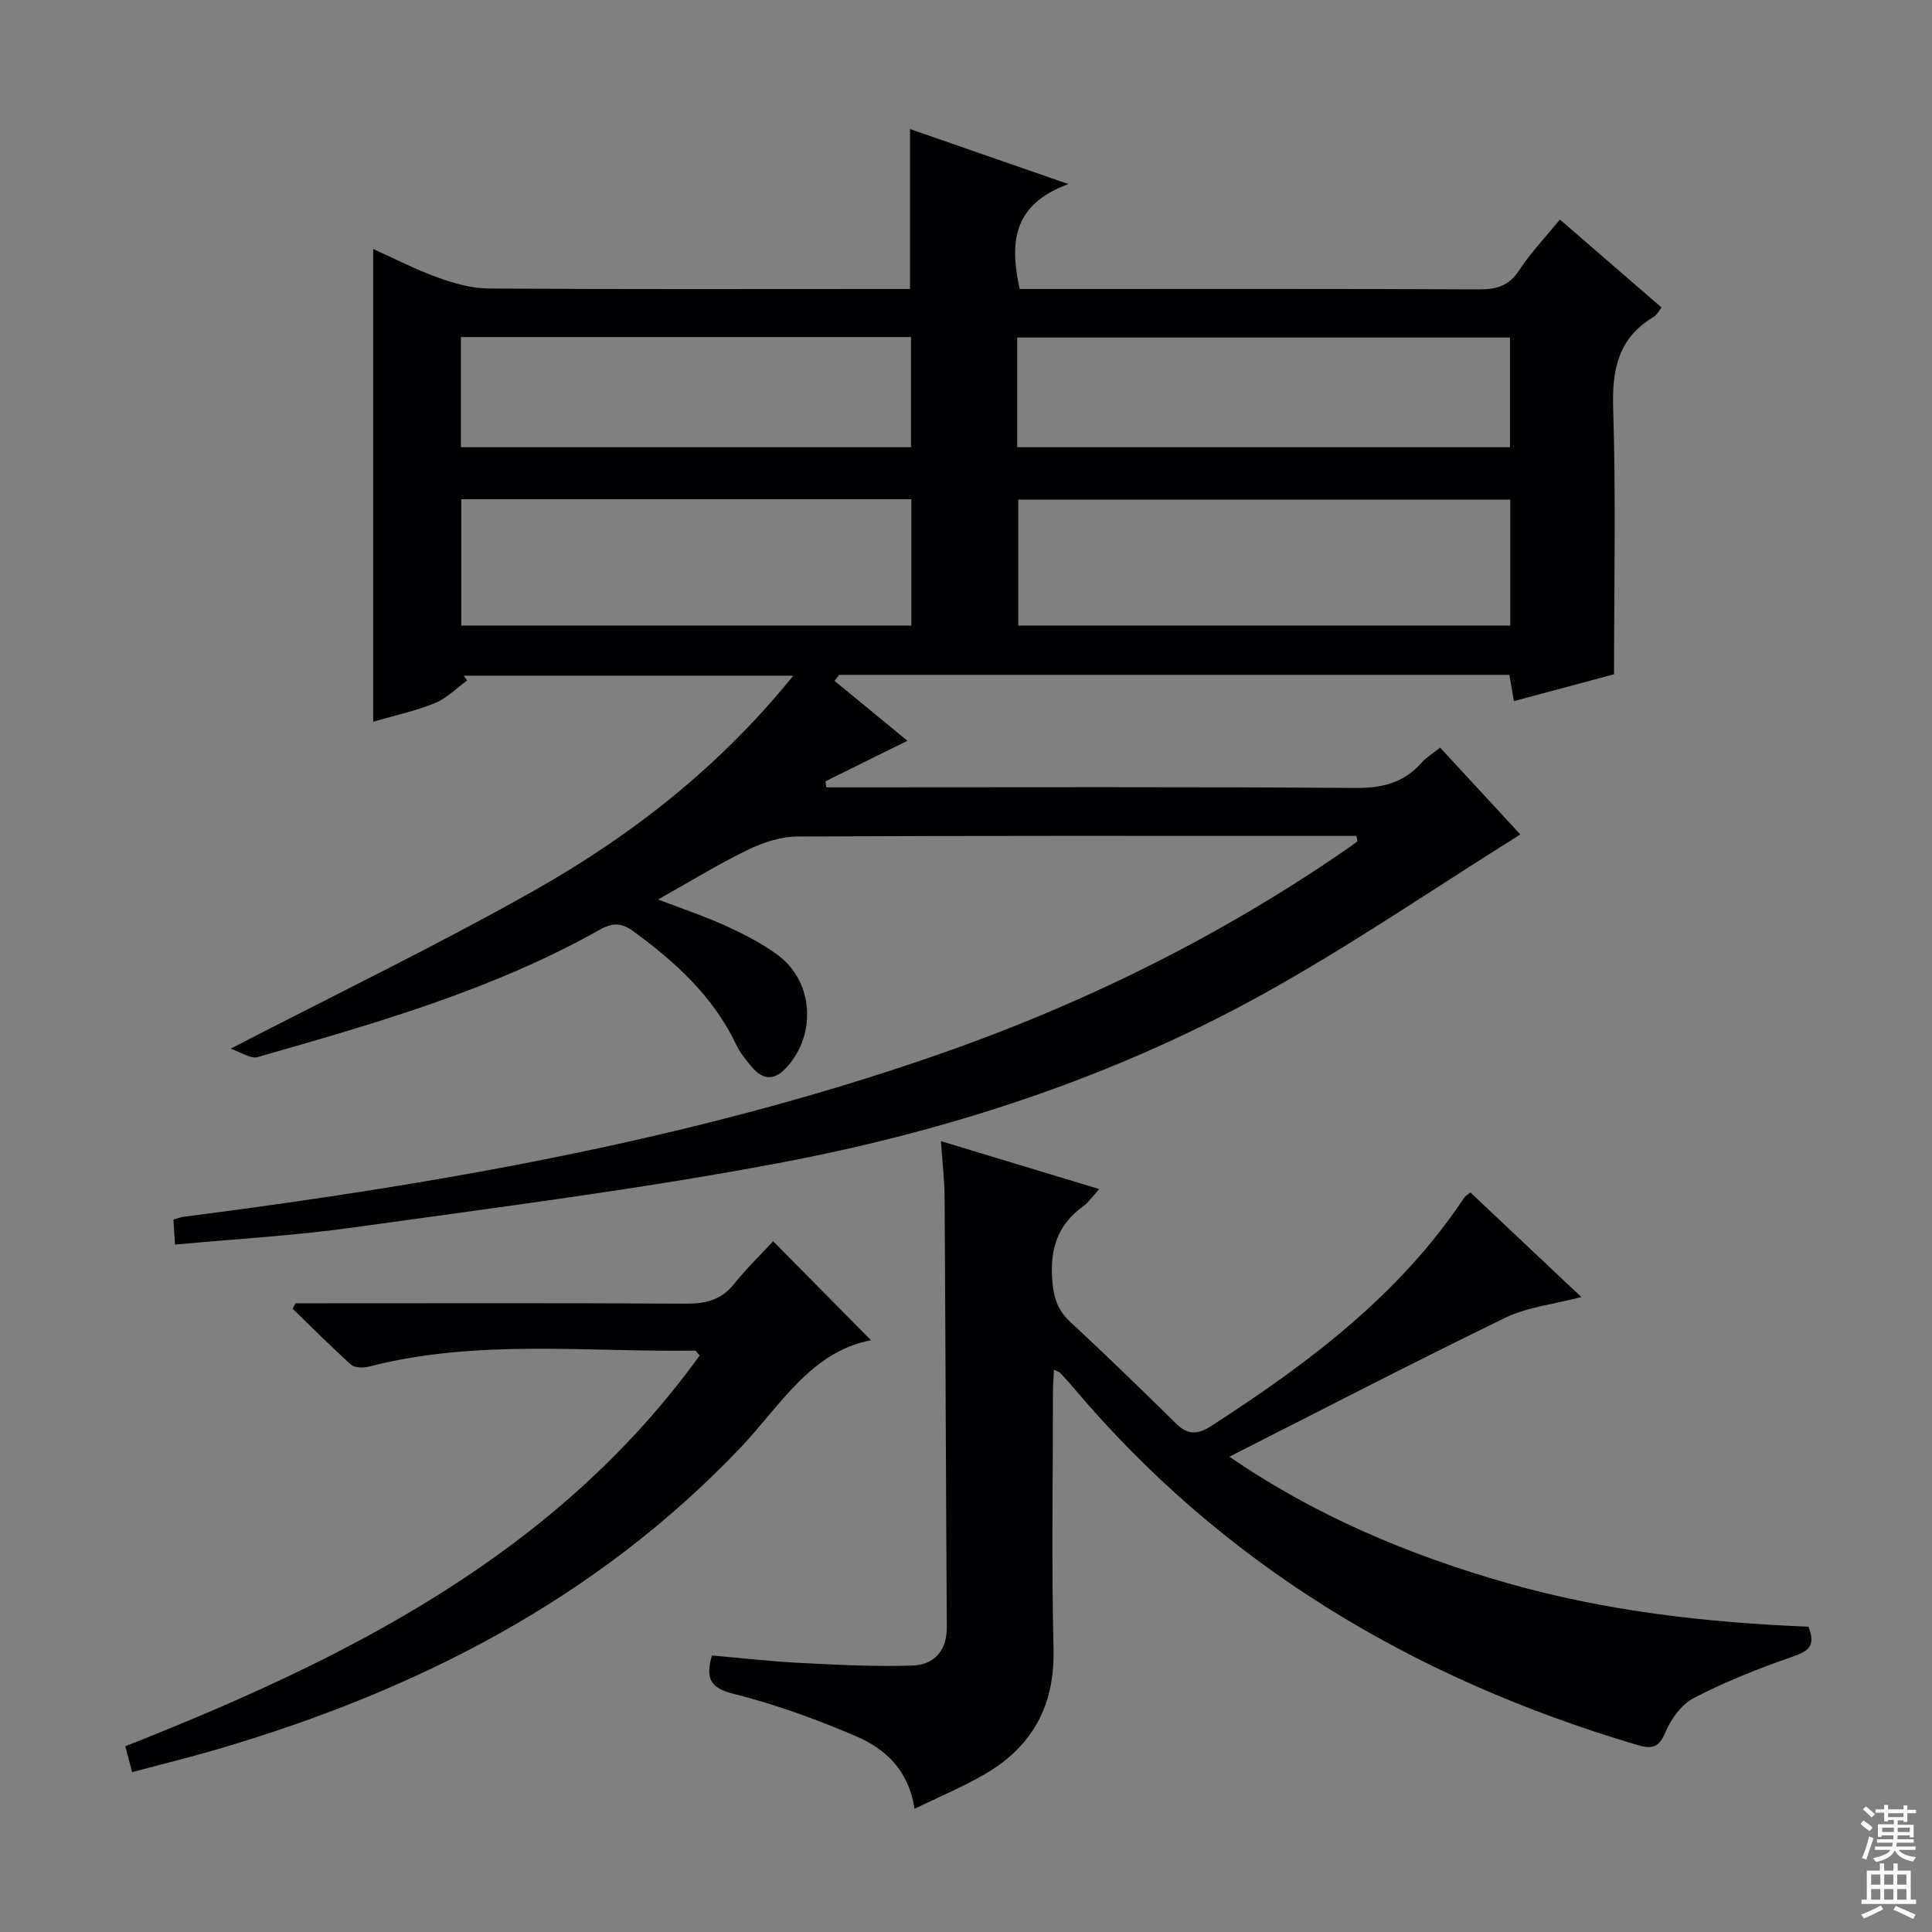 <svg enable-background="new 0 0 400 400" viewBox="0 0 400 400" xmlns="http://www.w3.org/2000/svg"><rect x="0" y="0" width="400" height="400" fill="#808080" stroke="none"/><g fill="#010103"><path d="m280.84 173.07c-1.77 0-3.53 0-5.3 0-36.83 0-73.65-.07-110.48.12-3.44.02-7.1 1.24-10.24 2.76-6.08 2.95-11.86 6.51-18.58 10.28 5.3 2.03 9.79 3.51 14.06 5.47 3.75 1.72 7.52 3.63 10.81 6.09 7.29 5.45 7.95 16.24 1.9 23.04-2.63 2.96-5.03 2.88-7.45-.03-1.16-1.4-2.35-2.86-3.12-4.48-4.73-9.96-12.51-17.07-21.21-23.44-2.49-1.82-4.29-1.95-7.09-.37-22.21 12.48-46.54 19.41-70.83 26.35-1.43.41-3.38-1.01-5.56-1.74 21.66-11.21 42.55-21.3 62.72-32.67 20.23-11.41 38.46-25.62 53.77-44.56-23.25 0-45.73 0-68.21 0 .22.34.44.67.67 1.01-2.22 1.6-4.23 3.69-6.69 4.69-3.95 1.61-8.18 2.51-12.74 3.83 0-32.72 0-64.94 0-97.86 4.57 2.05 8.81 4.25 13.27 5.86 3.35 1.2 6.97 2.28 10.48 2.31 27.33.19 54.65.1 81.98.1h5.41c0-11.24 0-21.93 0-33.11 10.39 3.61 20.63 7.16 32.79 11.39-11.65 4.28-12.15 12.2-10.09 21.72h5.14c29.99 0 59.99-.06 89.98.08 3.66.02 6.21-.75 8.32-3.98 2.34-3.58 5.35-6.73 8.41-10.48 7.05 6.1 13.92 12.05 21.04 18.21-.6.75-.97 1.55-1.58 1.92-7.32 4.34-8.69 10.8-8.43 18.93.58 18.29.18 36.61.18 55.09-6.99 1.87-13.67 3.67-20.73 5.56-.32-1.86-.61-3.55-.94-5.44-46.3 0-92.52 0-138.75 0-.32.41-.64.83-.97 1.24 4.81 3.96 9.62 7.91 15.09 12.41-6.77 3.35-11.87 5.87-16.97 8.39.06.42.12.83.17 1.25h5.09c34.83 0 69.65-.13 104.48.13 5.58.04 10.03-1.08 13.71-5.26.96-1.09 2.27-1.86 3.82-3.09 5.62 6.08 11.07 11.99 16.6 17.98-18.07 11.29-35.19 23.04-53.27 33.05-31.34 17.35-65.22 28.37-100.27 34.98-29.15 5.5-58.65 9.21-88.06 13.33-12.12 1.7-24.39 2.38-36.94 3.55-.13-2.16-.22-3.58-.32-5.19.81-.22 1.4-.47 2.01-.55 52.58-6.76 104.68-15.81 154.98-33.14 30.62-10.55 59.49-24.71 86.18-43.18.67-.46 1.31-.96 1.96-1.44-.05-.37-.12-.74-.2-1.11zm31.84-69.63c-34.16 0-67.99 0-101.86 0v26.08h101.86c0-8.73 0-17.17 0-26.08zm-124-.08c-31.21 0-62.09 0-93.18 0v26.16h93.18c0-8.74 0-17.18 0-26.16zm21.92-10.77h102.02c0-7.83 0-15.25 0-22.71-34.18 0-68.03 0-102.02 0zm-115.18 0h93.19c0-7.83 0-15.25 0-22.81-31.22 0-62.12 0-93.19 0z"/><path d="m304.44 246.89c7.6 7.17 15.17 14.3 22.96 21.65-5.7 1.5-11.12 2.05-15.73 4.28-18.96 9.2-37.67 18.91-57.14 28.77 17.87 12.28 37.25 20.39 57.67 26.21 20.36 5.8 41.27 8.15 62.22 8.99 1.76 4.37-.46 5.22-3.72 6.36-6.82 2.38-13.59 5.07-19.99 8.39-2.57 1.33-4.77 4.38-5.93 7.15-1.43 3.43-3.05 3.4-6.05 2.51-45.88-13.62-85.48-37.1-116.57-74-.86-1.02-1.76-2-2.67-2.97-.2-.21-.54-.28-1.28-.64-.08 1.59-.2 3-.2 4.4-.01 17.83-.31 35.66.11 53.48.28 11.75-4.45 20.23-14.37 25.94-4.51 2.6-9.36 4.63-14.41 7.09-1.2-8.03-6.08-12.45-12.15-15.05-8.2-3.51-16.68-6.6-25.31-8.76-4.93-1.24-5.8-3.21-4.49-7.94 6.08.53 12.15 1.23 18.23 1.54 7.77.39 15.57.81 23.33.54 4.45-.16 7.11-3.04 7.08-7.98-.19-29.65-.27-59.3-.46-88.95-.02-3.61-.46-7.21-.76-11.64 11.25 3.41 21.79 6.6 32.79 9.93-1.39 1.5-2.25 2.77-3.42 3.62-5.21 3.78-6.8 8.77-6.33 15.11.27 3.57 1.03 6.25 3.7 8.73 7.44 6.9 14.72 13.98 21.96 21.1 2.49 2.45 4.54 2.26 7.39.41 19.96-12.91 38.81-27 52.22-47.15.25-.41.72-.64 1.32-1.12z"/><path d="m27.36 366.9c-.51-1.9-.93-3.48-1.43-5.35 45.74-18.06 89.09-39.61 118.93-80.91-.54-.58-.75-1.01-.96-1.01-22.56.33-45.26-2.45-67.56 3.32-1.14.29-2.9.26-3.66-.42-4.16-3.72-8.09-7.7-12.1-11.58.2-.37.4-.75.6-1.12h5.29c25.16 0 50.32-.08 75.48.08 4.12.03 7.35-.73 10.03-4.08 2.59-3.24 5.59-6.14 8.09-8.84 7 7.08 13.49 13.64 20.26 20.49-12.57 2.4-18.84 13.69-27.22 22.46-29.8 31.21-66.74 50.01-107.57 62.07-5.99 1.77-12.06 3.25-18.18 4.89z"/></g><path d="m385.2 377.6.6-.7c.6.4 1.3.9 1.9 1.5l-.6.7c-.8-.5-1.4-1-1.9-1.5zm.3 7.1c.6-1.4 1.1-2.9 1.5-4.5.3.1.6.3.9.4-.5 1.4-1 2.9-1.5 4.4zm.2-10.1.6-.6c.7.5 1.3 1.1 1.9 1.6l-.7.7c-.6-.6-1.2-1.2-1.8-1.7zm8.4-.8h.8v.9h1.8v.7h-1.8v1.8h-.8v-.3h-1.2v.9h3.3v2.6h-.8v-.4h-2.5c0 .3 0 .6-.1.8h3.4v.7h-3.5c0 .3-.1.6-.1.8h4v.7h-3.5c.7.9 1.9 1.3 3.6 1.5-.2.2-.4.5-.6.9-1.9-.3-3.2-1.1-3.8-2.3-.5 1.1-1.8 2-3.9 2.4-.2-.3-.4-.5-.6-.8 1.9-.4 3.1-.9 3.6-1.7h-3.2v-.7h3.5c.1-.2.1-.5.2-.8h-3.3v-.7h3.4c0-.2 0-.5 0-.8h-2.4v.3h-.8v-2.6h3.3v-.9h-1.2v.3h-.8v-1.8h-1.8v-.7h1.8v-.9h.8v.9h3.2zm-4.4 5.5h2.4c0-.3 0-.6 0-.9h-2.4zm1.2-3.1h3.2v-.8h-3.2zm4.4 2.2h-2.4v.9h2.5v-.9z" fill="#fcfafa"/><path d="m389.2 385.8h.9v1.5h1.9v-1.5h.9v1.5h2.7v6h1.1v.9h-11.3v-.9h1.1v-6h2.7zm.2 8.7.5.8c-1.2.6-2.5 1.3-4 1.9-.2-.3-.3-.6-.6-.8 1.6-.6 3-1.3 4.1-1.9zm-2-4.3h1.9v-2.1h-1.9zm0 3.1h1.9v-2.2h-1.9zm2.7-3.1h1.9v-2.1h-1.9zm0 3.1h1.9v-2.2h-1.9zm2.4 1.3c1.4.6 2.7 1.2 4.1 1.8l-.5.9c-1.5-.7-2.8-1.4-4.1-1.9zm2.2-6.5h-1.9v2.1h1.9zm-1.9 5.2h1.9v-2.2h-1.9z" fill="#fcfafa"/></svg>